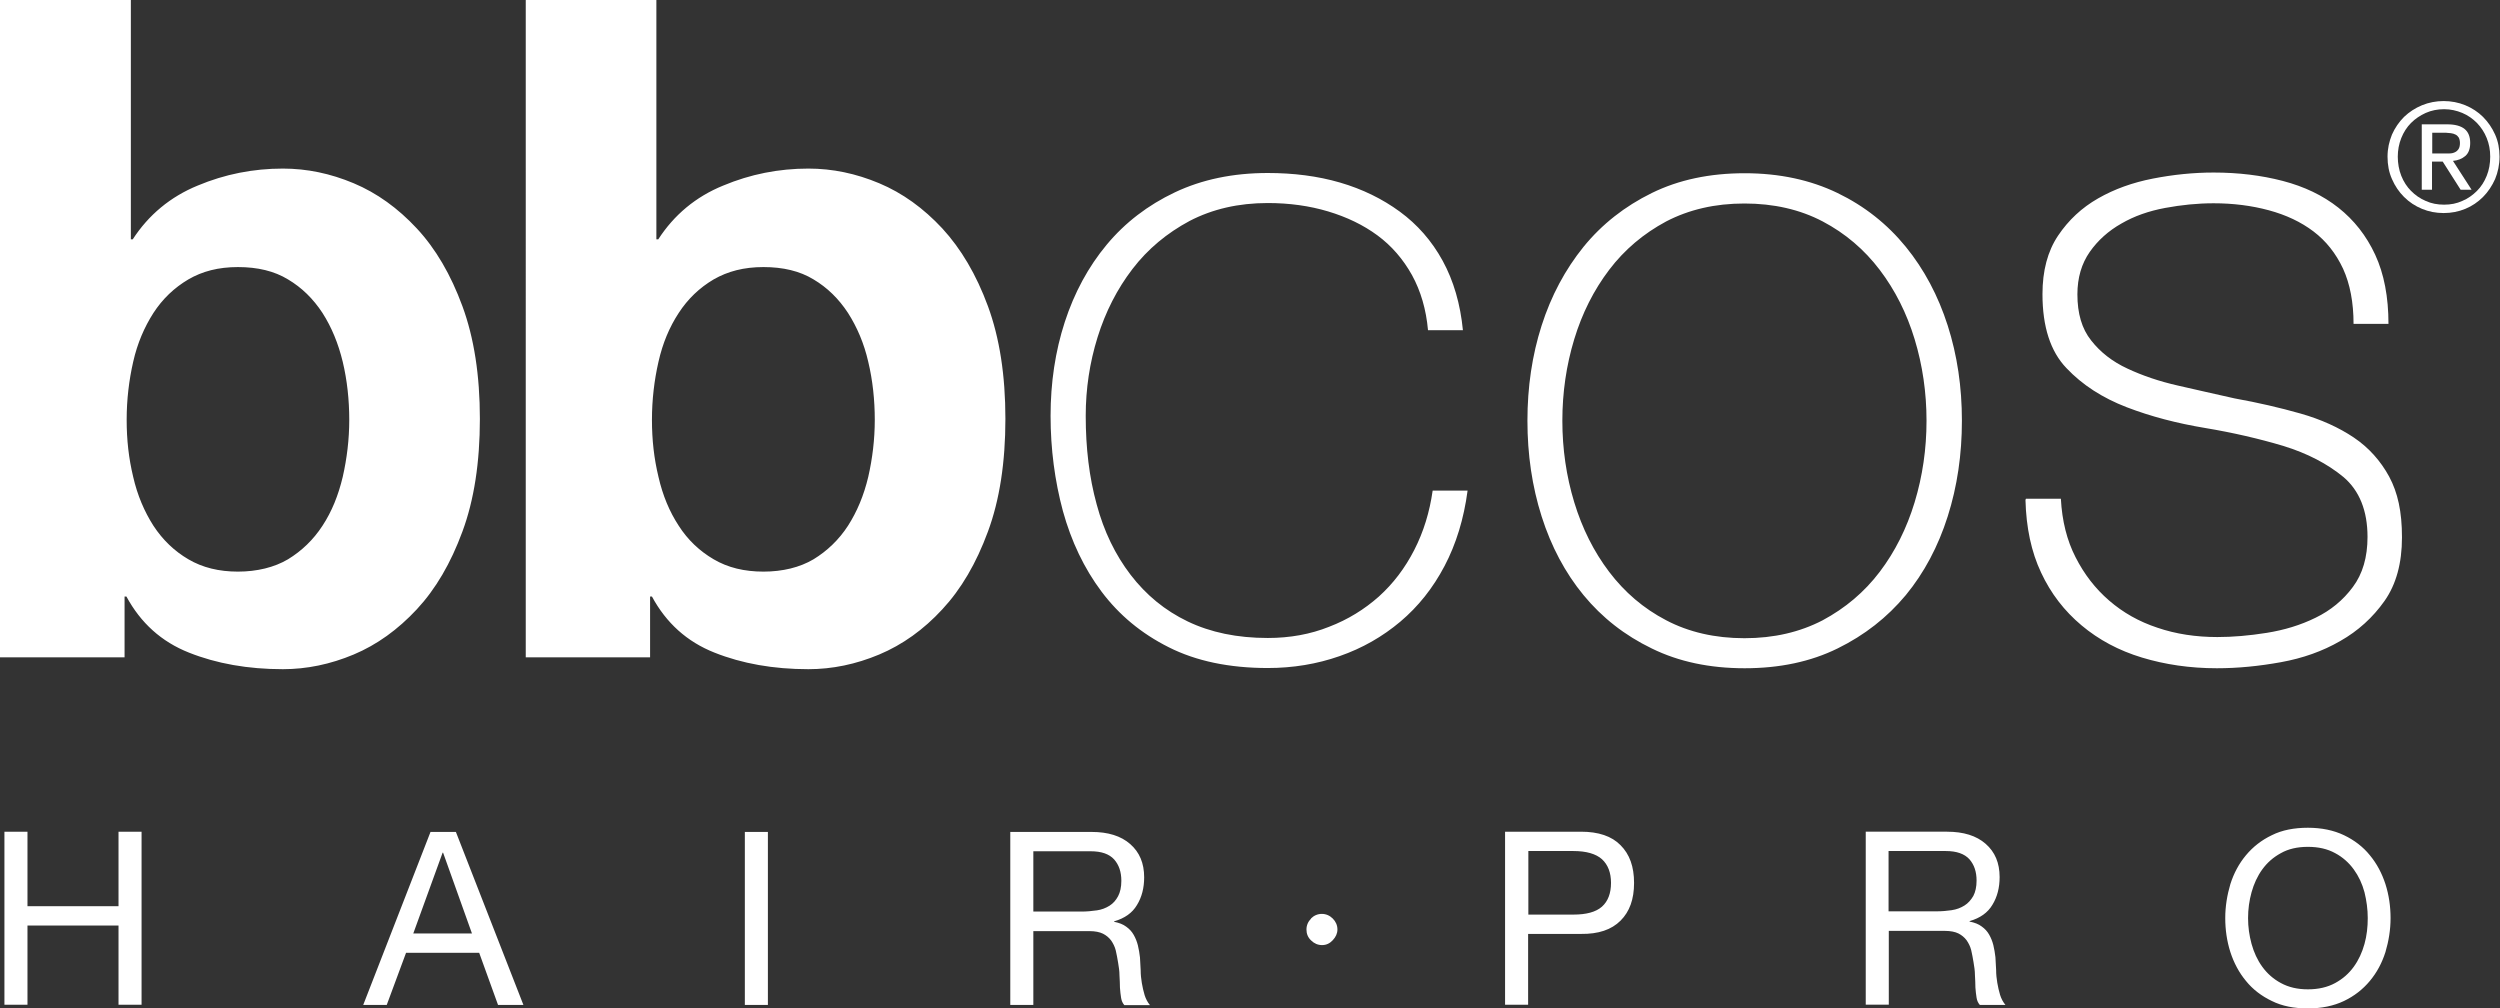 <?xml version="1.0" encoding="UTF-8"?> <svg xmlns="http://www.w3.org/2000/svg" id="Ebene_2" viewBox="0 0 107.37 43.31"><rect x="0" y="0" width="107.37" height="43.31" fill="#333333" stroke="none"/><defs><style>.cls-1{fill:#fff;}</style></defs><g id="Livello_1"><path class="cls-1" d="m86.99,21.47c.03,1.19.25,2.23.67,3.12.42.9,1,1.65,1.74,2.27.74.62,1.6,1.08,2.59,1.38.99.3,2.06.46,3.22.46.9,0,1.81-.09,2.75-.26.94-.17,1.79-.47,2.55-.91.76-.43,1.4-1.01,1.9-1.72.5-.71.75-1.62.75-2.73s-.18-1.92-.55-2.61c-.37-.68-.88-1.25-1.52-1.68s-1.41-.78-2.29-1.03c-.88-.25-1.83-.47-2.83-.65-.82-.18-1.63-.37-2.43-.55-.8-.18-1.53-.43-2.17-.73-.65-.3-1.17-.71-1.56-1.21-.4-.5-.59-1.16-.59-1.98,0-.71.18-1.32.53-1.82.35-.5.81-.91,1.36-1.22.55-.32,1.18-.54,1.88-.67.7-.13,1.39-.2,2.08-.2.84,0,1.63.1,2.37.3.74.2,1.38.5,1.92.91.54.41.96.94,1.27,1.6.3.66.45,1.45.45,2.37h1.5c0-1.16-.19-2.15-.57-2.97-.38-.82-.91-1.49-1.58-2.02-.67-.53-1.47-.91-2.39-1.15-.92-.24-1.91-.36-2.97-.36-.87,0-1.74.09-2.61.26-.87.17-1.65.45-2.35.85-.7.4-1.27.93-1.72,1.6-.45.67-.67,1.51-.67,2.51,0,1.4.34,2.46,1.03,3.18.68.72,1.55,1.28,2.59,1.68,1.04.4,2.16.69,3.36.89,1.2.2,2.32.46,3.36.77,1.04.32,1.9.77,2.59,1.34.68.58,1.03,1.44,1.03,2.57,0,.87-.21,1.59-.63,2.15-.42.57-.96,1.01-1.6,1.32-.65.32-1.35.53-2.1.65-.75.12-1.46.18-2.12.18-.92,0-1.78-.13-2.57-.4-.79-.26-1.48-.65-2.08-1.17-.59-.51-1.07-1.13-1.44-1.86-.37-.72-.58-1.56-.63-2.51h-1.5Zm-19.38-6.9c.34-1.12.84-2.11,1.5-2.98s1.48-1.56,2.45-2.08c.98-.51,2.1-.77,3.36-.77s2.39.26,3.36.77c.97.51,1.79,1.21,2.45,2.08s1.16,1.86,1.5,2.98c.34,1.12.51,2.29.51,3.5s-.17,2.38-.51,3.5c-.34,1.12-.84,2.12-1.5,2.99s-1.48,1.56-2.45,2.08c-.98.51-2.1.77-3.36.77s-2.39-.26-3.36-.77c-.98-.51-1.79-1.21-2.45-2.08s-1.16-1.87-1.5-2.99c-.34-1.12-.51-2.29-.51-3.5s.17-2.38.51-3.5m-1.4,7.61c.41,1.29,1.01,2.42,1.8,3.38.79.96,1.77,1.73,2.93,2.29,1.16.57,2.49.85,3.99.85s2.83-.28,3.99-.85c1.16-.57,2.13-1.33,2.93-2.29.79-.96,1.39-2.09,1.8-3.38.41-1.29.61-2.66.61-4.11s-.2-2.81-.61-4.09c-.41-1.28-1.01-2.41-1.8-3.38-.79-.97-1.77-1.75-2.93-2.31s-2.49-.85-3.99-.85-2.83.28-3.99.85-2.14,1.34-2.93,2.31c-.79.98-1.39,2.1-1.8,3.38-.41,1.28-.61,2.64-.61,4.09s.2,2.82.61,4.11m-3.38-7.99c-.11-1.13-.4-2.13-.87-2.99-.47-.86-1.09-1.56-1.84-2.11-.75-.55-1.61-.97-2.57-1.25-.96-.28-2-.41-3.1-.41-1.5,0-2.83.28-3.99.83-1.16.55-2.14,1.3-2.93,2.25-.79.95-1.39,2.06-1.8,3.32-.41,1.26-.61,2.61-.61,4.03s.18,2.79.53,4.09c.36,1.3.91,2.46,1.66,3.46.75,1,1.71,1.8,2.89,2.39,1.17.59,2.59.89,4.25.89,1.08,0,2.11-.17,3.08-.51.98-.34,1.85-.84,2.61-1.48.77-.65,1.4-1.44,1.9-2.39.5-.95.83-2.03.99-3.24h-1.5c-.13.92-.39,1.77-.79,2.55-.4.78-.9,1.44-1.52,2-.62.55-1.33.99-2.14,1.3-.8.32-1.68.48-2.63.48-1.32,0-2.46-.24-3.44-.71-.98-.47-1.79-1.14-2.45-2-.66-.86-1.15-1.87-1.46-3.03-.32-1.16-.47-2.42-.47-3.8,0-1.16.17-2.29.51-3.38.34-1.09.84-2.07,1.5-2.93.66-.86,1.48-1.54,2.45-2.06.98-.51,2.1-.77,3.36-.77.92,0,1.79.12,2.59.36.8.24,1.51.58,2.12,1.03.61.45,1.1,1.02,1.48,1.7.38.69.61,1.48.69,2.37h1.5ZM28.19,0v10.28h.08c.68-1.05,1.61-1.83,2.79-2.31,1.17-.49,2.39-.73,3.66-.73,1.03,0,2.04.21,3.04.63s1.9,1.07,2.71,1.94c.8.87,1.46,1.98,1.96,3.34.5,1.36.75,2.97.75,4.84s-.25,3.49-.75,4.84c-.5,1.36-1.15,2.47-1.96,3.34-.8.87-1.71,1.52-2.71,1.94-1,.42-2.02.63-3.04.63-1.5,0-2.85-.24-4.03-.71-1.19-.47-2.08-1.28-2.69-2.41h-.08v2.61h-5.34V0h5.62Zm9.1,15.54c-.18-.79-.48-1.49-.87-2.1-.4-.61-.89-1.09-1.48-1.44-.59-.36-1.31-.53-2.15-.53s-1.53.18-2.14.53c-.61.36-1.11.84-1.5,1.44-.4.61-.69,1.3-.87,2.1-.18.79-.28,1.62-.28,2.49s.09,1.66.28,2.45c.18.79.47,1.49.87,2.1.39.61.9,1.09,1.5,1.44.61.36,1.32.53,2.14.53s1.56-.18,2.15-.53c.59-.36,1.09-.84,1.48-1.44.39-.61.68-1.3.87-2.1.18-.79.28-1.61.28-2.45s-.09-1.7-.28-2.49M5.62,0v10.28h.08c.68-1.05,1.62-1.83,2.79-2.31,1.17-.49,2.39-.73,3.66-.73,1.03,0,2.04.21,3.04.63,1,.42,1.9,1.07,2.71,1.94s1.46,1.98,1.96,3.34c.5,1.36.75,2.97.75,4.84s-.25,3.49-.75,4.84c-.5,1.36-1.15,2.47-1.96,3.34s-1.71,1.52-2.71,1.94c-1,.42-2.02.63-3.04.63-1.5,0-2.85-.24-4.03-.71-1.19-.47-2.08-1.28-2.69-2.41h-.08v2.61H0V0h5.62Zm9.1,15.54c-.19-.79-.48-1.49-.87-2.1-.4-.61-.89-1.09-1.48-1.44-.59-.36-1.31-.53-2.15-.53s-1.53.18-2.13.53c-.61.36-1.11.84-1.5,1.44-.39.61-.69,1.3-.87,2.1-.18.79-.28,1.62-.28,2.49s.09,1.66.28,2.45c.18.79.48,1.49.87,2.1.4.61.9,1.09,1.5,1.44.61.36,1.32.53,2.13.53s1.56-.18,2.15-.53c.59-.36,1.09-.84,1.48-1.44.4-.61.68-1.3.87-2.1.18-.79.28-1.61.28-2.45s-.09-1.7-.28-2.49"></path><path class="cls-1" d="m95.79,37.97c.15-.47.37-.88.67-1.24.3-.36.67-.65,1.11-.86.44-.22.96-.32,1.55-.32s1.11.11,1.55.32c.44.21.82.5,1.11.86.3.36.52.78.67,1.24.15.47.22.96.22,1.46s-.08.99-.22,1.46c-.15.47-.37.88-.67,1.24-.3.36-.67.65-1.11.86-.44.21-.96.32-1.55.32s-1.11-.1-1.55-.32c-.44-.21-.82-.5-1.11-.86-.3-.36-.52-.78-.67-1.24-.15-.47-.22-.96-.22-1.46s.08-.99.22-1.46m.91,2.57c.1.36.25.69.46.98.21.29.48.53.8.7.33.18.71.27,1.16.27s.84-.09,1.17-.27c.33-.18.59-.41.8-.7.21-.29.36-.62.46-.98.1-.36.14-.73.14-1.11s-.05-.74-.14-1.11c-.1-.37-.25-.69-.46-.98-.21-.29-.48-.53-.8-.7-.33-.18-.71-.27-1.17-.27s-.84.09-1.16.27c-.33.18-.59.41-.8.7-.21.29-.36.62-.46.98-.1.36-.15.73-.15,1.11s.05.74.15,1.11m-12.88-1.45c.21-.03.39-.1.55-.2.16-.1.28-.24.38-.41.09-.17.14-.39.14-.66,0-.38-.1-.68-.31-.92-.21-.23-.55-.35-1.01-.35h-2.46v2.59h2.06c.23,0,.45-.02.66-.05m-.21-3.37c.71,0,1.26.17,1.66.52.4.35.6.82.6,1.43,0,.45-.1.85-.31,1.19-.2.34-.53.57-.98.7v.02c.21.04.39.11.52.21.14.1.24.21.32.35.08.14.14.29.18.45.04.17.07.34.09.52.01.18.02.36.03.55,0,.19.02.37.05.55.03.18.07.35.12.52.05.16.13.31.23.43h-1.1c-.07-.08-.12-.18-.14-.31-.02-.13-.04-.28-.05-.44,0-.16-.01-.34-.02-.53,0-.19-.03-.37-.06-.55-.03-.18-.06-.35-.1-.52-.04-.16-.11-.3-.2-.43-.09-.12-.21-.22-.35-.29s-.34-.11-.58-.11h-2.41v3.17h-.99v-7.43h3.5Zm-15.72,0c.75,0,1.32.19,1.7.58.39.39.58.92.58,1.62s-.19,1.23-.58,1.62c-.39.39-.95.58-1.7.57h-2.27v3.04h-.99v-7.43h3.26Zm-.33,3.56c.56,0,.97-.11,1.23-.34.26-.23.39-.58.39-1.02s-.13-.78-.39-1.02c-.26-.23-.67-.35-1.23-.35h-1.93v2.73h1.93Zm-11.27.17c.13-.13.29-.2.47-.2s.34.07.47.2c.13.13.2.29.2.47,0,.17-.07.32-.2.46-.13.14-.28.21-.46.21s-.34-.07-.47-.2c-.14-.13-.2-.29-.2-.47s.07-.34.2-.47m-9.21-.35c.21-.03.39-.1.55-.2.16-.1.28-.24.37-.41.09-.17.14-.39.14-.66,0-.38-.1-.68-.31-.92-.21-.23-.54-.35-1.01-.35h-2.46v2.59h2.06c.23,0,.45-.02.65-.05m-.21-3.37c.71,0,1.26.17,1.66.52.4.35.6.82.6,1.43,0,.45-.1.85-.31,1.19-.2.34-.53.57-.98.7v.02c.21.04.39.11.52.21.14.1.24.21.32.35s.14.29.18.45c.04.17.07.34.09.52.01.18.02.36.03.55,0,.19.02.37.05.55.03.18.07.35.12.52.05.16.13.31.23.43h-1.1c-.07-.08-.12-.18-.14-.31-.02-.13-.04-.28-.05-.44,0-.16-.01-.34-.02-.53,0-.19-.03-.37-.06-.55-.03-.18-.06-.35-.1-.52-.04-.16-.11-.3-.2-.43-.09-.12-.21-.22-.35-.29-.14-.07-.34-.11-.58-.11h-2.41v3.17h-.99v-7.43h3.5Zm-13.9,7.43h-.99v-7.43h.99v7.43Zm-13.4-7.43l2.9,7.43h-1.09l-.81-2.24h-3.14l-.83,2.24h-1.01l2.89-7.43h1.09Zm.69,4.36l-1.24-3.47h-.02l-1.26,3.47h2.52ZM1.18,35.72v3.2h3.91v-3.2h.99v7.43h-.99v-3.4H1.18v3.4H.19v-7.43h.99Z"></path><path class="cls-1" d="m102.73,5.78c.13-.29.3-.54.52-.76.22-.21.48-.38.77-.5.29-.12.61-.18.93-.18s.64.06.93.18c.29.12.55.29.76.5.22.22.39.47.52.76.13.29.19.61.19.95s-.07.67-.19.96c-.13.29-.3.55-.52.77-.22.22-.47.39-.76.51-.29.12-.6.18-.93.18s-.64-.06-.93-.18c-.29-.12-.55-.29-.77-.51s-.39-.47-.52-.77c-.13-.29-.19-.61-.19-.96s.07-.65.19-.95m.4,1.77c.1.25.24.47.42.65.18.18.39.33.63.43.24.11.5.16.79.16s.54-.05.78-.16c.24-.1.45-.25.63-.43.18-.18.32-.4.42-.65.1-.25.15-.52.15-.82s-.05-.55-.15-.8c-.1-.25-.24-.46-.42-.65-.18-.18-.39-.33-.63-.43-.24-.1-.5-.16-.78-.16s-.54.05-.79.16c-.24.11-.45.25-.63.43-.18.18-.32.4-.42.65-.1.25-.15.52-.15.8s.05.57.15.82m1.98-2.21c.33,0,.58.07.74.2.16.13.24.33.24.6,0,.25-.07.44-.21.56-.14.12-.32.19-.53.21l.8,1.24h-.47l-.77-1.21h-.46v1.21h-.44v-2.81h1.09Zm-.19,1.25c.1,0,.19,0,.28,0,.09,0,.17-.02.23-.05.07-.03.12-.08.16-.14.04-.06.06-.15.06-.26,0-.09-.02-.17-.05-.23-.04-.06-.08-.1-.14-.13-.06-.03-.12-.05-.2-.06-.08,0-.15-.02-.22-.02h-.58v.89h.46Z"></path></g></svg> 